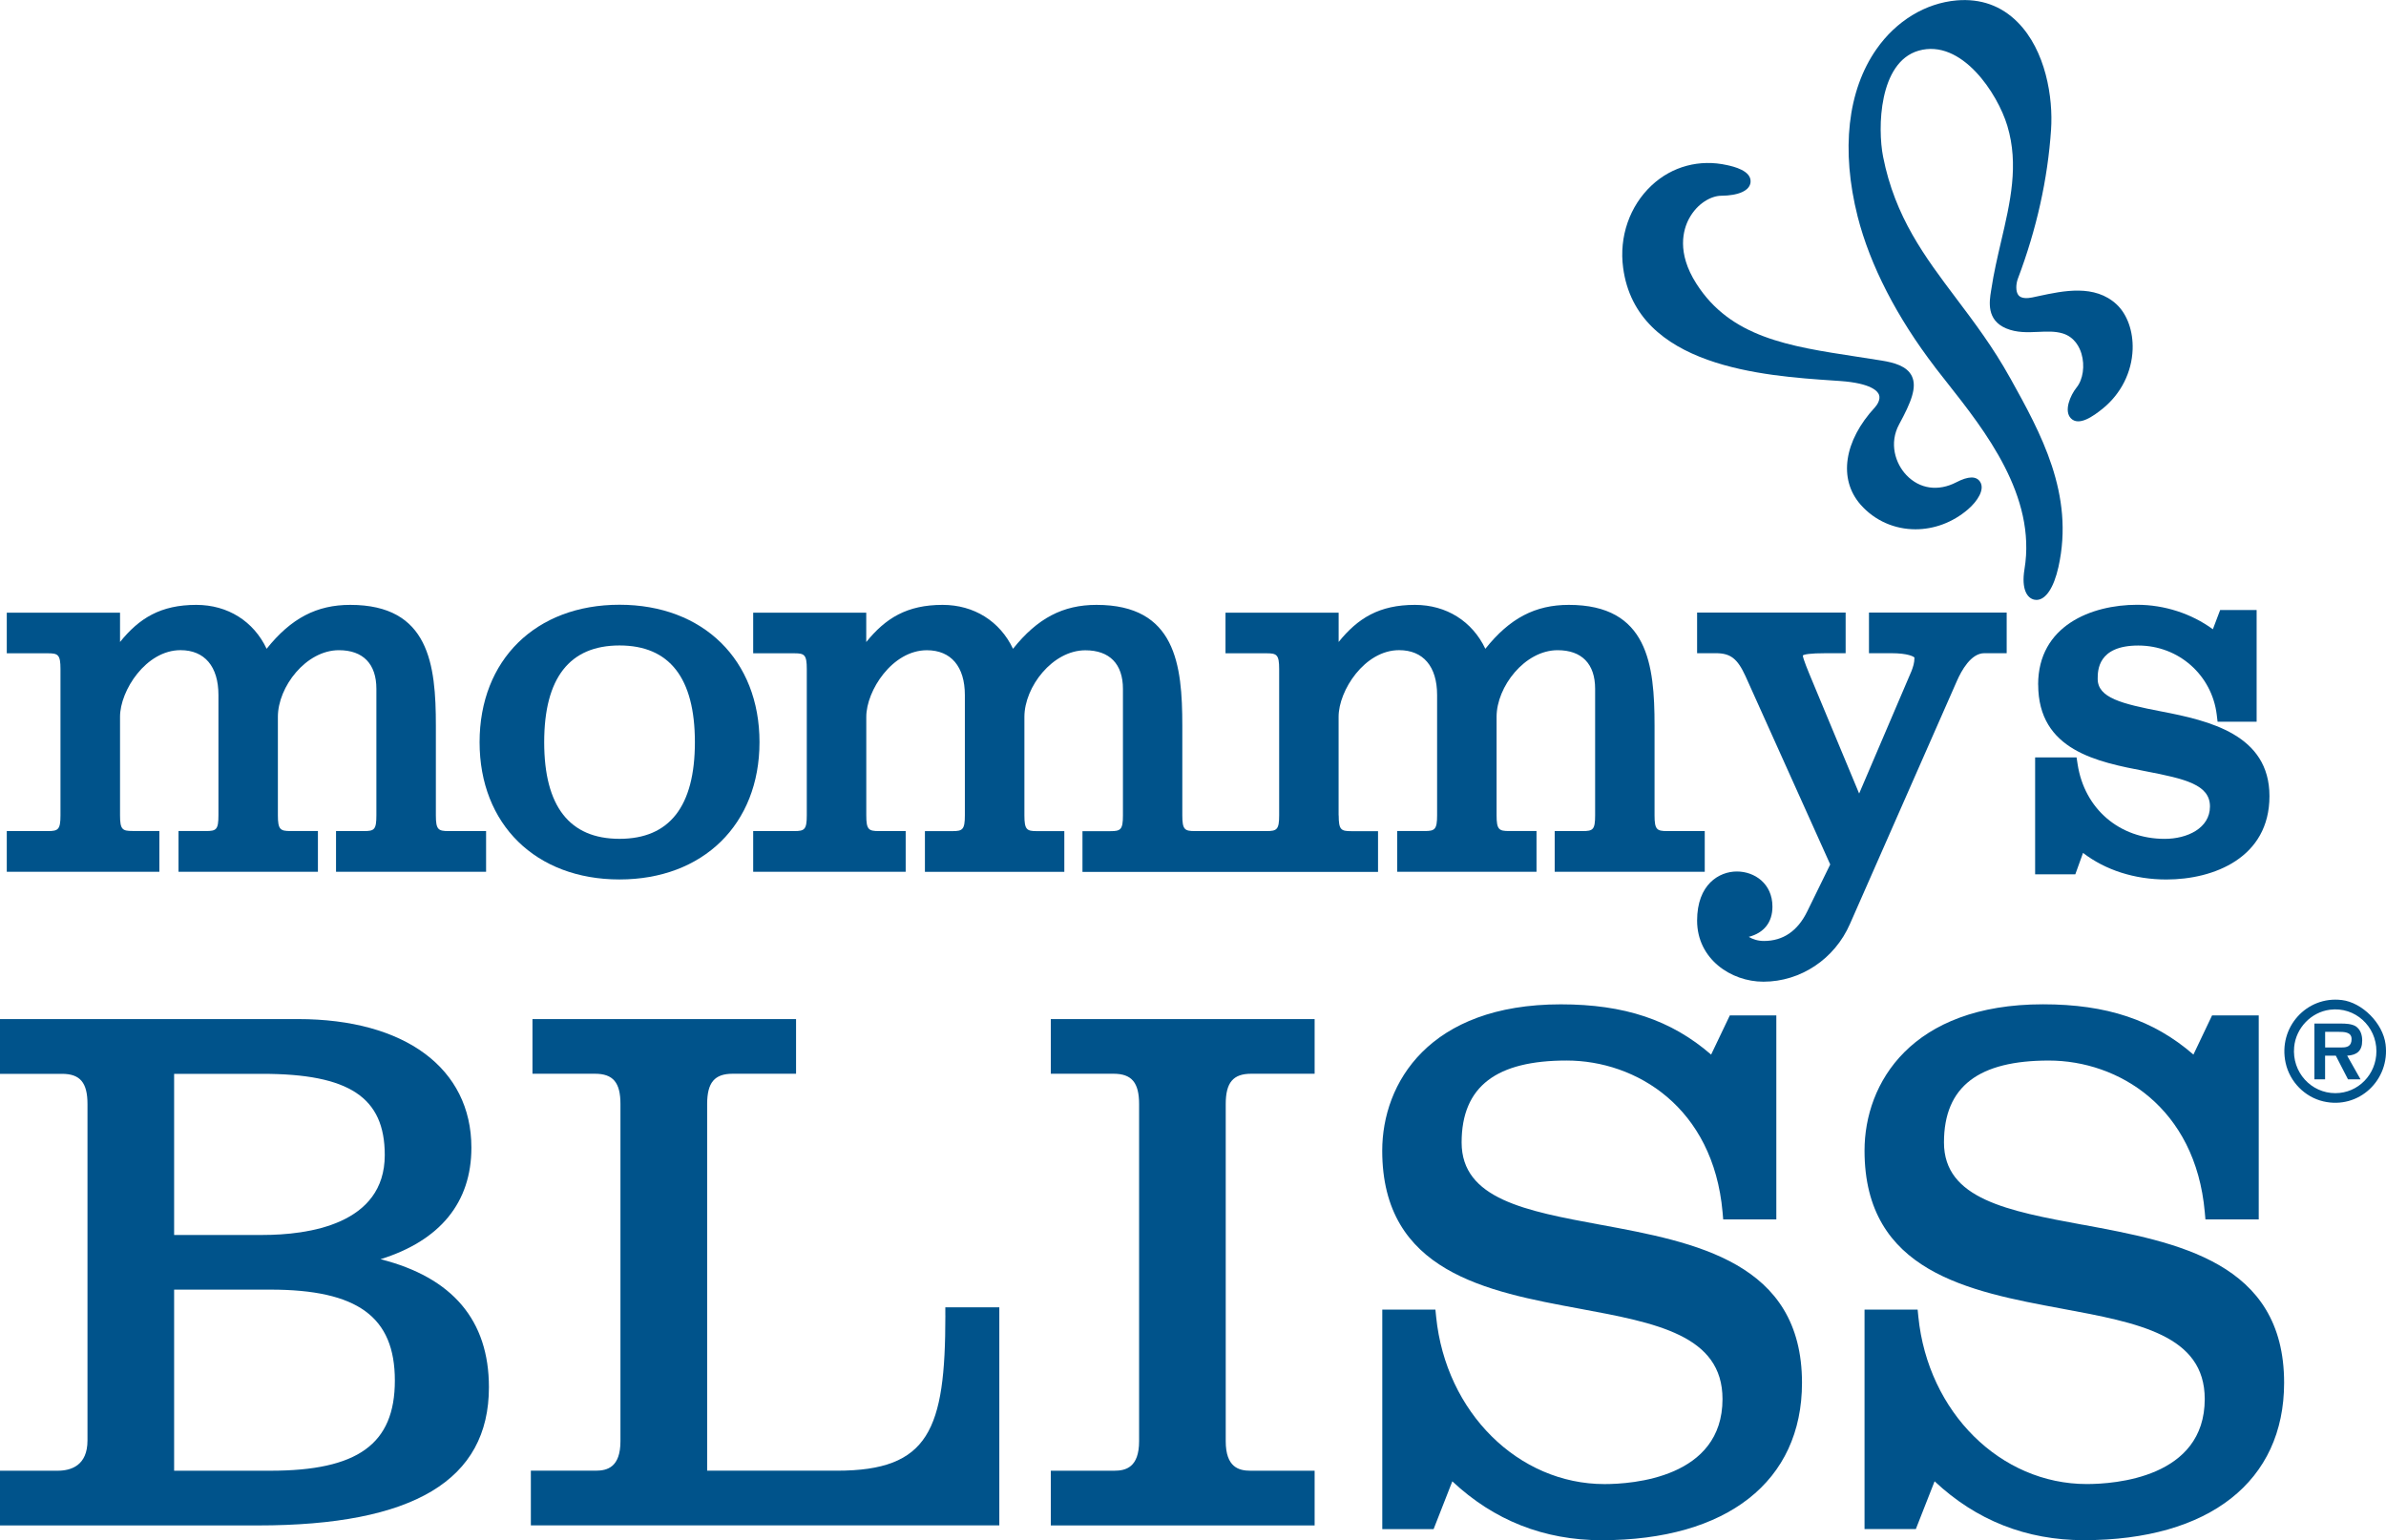 <svg width="127" height="82" viewBox="0 0 127 82" fill="none" xmlns="http://www.w3.org/2000/svg">
<g clip-path="url(#clip0_3222_933)">
<path d="M97.582 20.26L97.958 20.286C99.604 20.404 99.945 20.833 100.012 21.012C100.108 21.257 99.924 21.549 99.801 21.683C98.143 23.474 97.841 25.508 99.033 26.867C99.801 27.739 100.864 28.18 101.956 28.18C102.931 28.18 103.927 27.828 104.753 27.117C105.264 26.676 105.659 26.052 105.394 25.649C105.19 25.338 104.765 25.347 104.129 25.677C103.17 26.174 102.181 26.035 101.477 25.3C100.885 24.68 100.535 23.599 101.09 22.583C101.728 21.41 102.044 20.613 101.763 20.027C101.501 19.483 100.804 19.303 100.156 19.197C99.697 19.122 99.244 19.054 98.798 18.985C95.211 18.436 92.114 17.963 90.291 15.1C89.232 13.441 89.592 12.225 89.899 11.648C90.345 10.811 91.099 10.425 91.612 10.422C92.546 10.415 93.131 10.147 93.177 9.706C93.24 9.082 92.255 8.863 91.933 8.792C90.463 8.462 88.998 8.855 87.914 9.869C86.741 10.964 86.172 12.607 86.395 14.256C87.094 19.551 93.915 20.013 97.582 20.26Z" fill="#00538B"/>
<path d="M103.001 19.56C103.205 19.826 103.423 20.102 103.651 20.389C105.654 22.929 108.401 26.41 107.758 30.302C107.579 31.388 107.911 31.853 108.283 31.928C108.32 31.935 108.359 31.94 108.396 31.94C108.884 31.94 109.316 31.301 109.564 30.191C110.433 26.315 108.615 23.045 107.013 20.156L106.982 20.104C106.089 18.495 105.095 17.177 104.134 15.9C102.455 13.671 100.867 11.567 100.231 8.341C99.934 6.831 99.999 3.313 102.121 2.698C104.41 2.045 106.33 4.981 106.845 6.699C107.468 8.775 107.003 10.761 106.511 12.865C106.318 13.692 106.119 14.548 105.993 15.398L105.979 15.481C105.884 16.065 105.729 17.041 106.785 17.486C107.352 17.722 107.932 17.696 108.492 17.67C108.951 17.649 109.388 17.63 109.792 17.752C110.44 17.95 110.695 18.511 110.79 18.829C110.981 19.468 110.874 20.208 110.532 20.629C110.184 21.063 109.847 21.883 110.228 22.272C110.648 22.703 111.403 22.177 111.937 21.742C112.898 20.957 113.472 19.812 113.514 18.601C113.546 17.632 113.228 16.739 112.664 16.209C111.498 15.123 109.836 15.479 108.499 15.766L108.167 15.837C107.92 15.886 107.598 15.907 107.442 15.724C107.277 15.526 107.301 15.116 107.407 14.833C108.401 12.206 108.995 9.538 109.172 6.904C109.288 5.203 108.891 2.681 107.384 1.173C106.513 0.301 105.425 -0.085 104.15 0.021C102.49 0.165 100.932 1.11 99.88 2.615C98.338 4.819 97.983 7.983 98.877 11.529C99.537 14.121 100.964 16.899 103.01 19.567L103.001 19.56Z" fill="#00538B"/>
<path d="M20.255 67.042C23.427 66.05 25.091 64.021 25.091 61.104C25.091 56.879 21.555 54.257 15.865 54.257H0V57.172H3.299C4.263 57.172 4.657 57.638 4.657 58.781V76.691C4.657 78.023 3.791 78.303 3.065 78.303H0V81.216H13.731C22.003 81.216 26.024 78.81 26.024 73.857C26.024 70.296 24.086 68.011 20.255 67.042ZM13.963 65.751H9.268V57.172H13.963C18.59 57.172 20.48 58.425 20.48 61.495C20.48 65.197 16.399 65.751 13.963 65.751ZM9.268 68.661H14.386C19.034 68.661 21.017 70.108 21.017 73.501C21.017 76.894 19.034 78.303 14.386 78.303H9.268V68.661Z" fill="#00538B"/>
<path d="M50.319 70.037C50.319 76.135 49.447 78.301 44.548 78.301H37.64V58.779C37.64 57.633 38.035 57.167 38.999 57.167H42.372V54.257H28.342V57.167H31.666C32.632 57.167 33.025 57.633 33.025 58.779V76.727C33.025 78.122 32.321 78.301 31.708 78.301H28.256V81.213H53.191V69.604H50.317V70.037H50.319Z" fill="#00538B"/>
<path d="M55.932 57.167H59.268C60.236 57.167 60.631 57.636 60.631 58.783V76.729C60.631 78.124 59.925 78.303 59.31 78.303H55.932V81.216H69.974V78.303H66.558C65.945 78.303 65.242 78.124 65.242 76.729V58.783C65.242 57.636 65.634 57.167 66.6 57.167H69.974V54.257H55.932V57.167Z" fill="#00538B"/>
<path d="M85.183 65.206C81.22 64.473 77.798 63.84 77.798 60.828C77.798 57.817 79.678 56.464 83.386 56.464C87.094 56.464 91.19 58.957 91.687 64.53L91.721 64.923H94.549V54.061H92.074L91.078 56.148C88.949 54.301 86.453 53.472 83.078 53.472C76.061 53.472 73.572 57.668 73.572 61.264C73.572 67.727 79.149 68.762 84.069 69.674C88.155 70.433 91.684 71.088 91.684 74.488C91.684 78.687 86.876 79.014 85.404 79.014C80.809 79.014 76.957 75.188 76.442 70.114L76.403 69.726H73.575V81.411H76.307L77.303 78.868C79.521 80.949 82.191 82.002 85.246 82.002C91.926 82.002 95.915 78.868 95.915 73.621C95.915 67.19 90.215 66.137 85.188 65.206H85.183Z" fill="#00538B"/>
<path d="M110.855 65.207C106.894 64.474 103.472 63.84 103.472 60.828C103.472 57.817 105.35 56.465 109.054 56.465C112.757 56.465 116.857 58.958 117.354 64.53L117.389 64.924H120.226V54.061H117.742L116.75 56.147C114.623 54.299 112.128 53.47 108.745 53.47C101.733 53.47 99.244 57.666 99.244 61.26C99.244 67.725 104.819 68.757 109.738 69.672C113.825 70.43 117.352 71.086 117.352 74.486C117.352 78.685 112.545 79.012 111.073 79.012C106.476 79.012 102.622 75.186 102.109 70.112L102.07 69.724H99.244V81.409H101.975L102.973 78.866C105.19 80.947 107.858 82 110.916 82C117.593 82 121.577 78.866 121.577 73.619C121.577 67.188 115.88 66.135 110.853 65.204L110.855 65.207Z" fill="#00538B"/>
<path d="M8.483 44.242H7.048C6.514 44.242 6.389 44.165 6.389 43.406V38.161C6.389 36.766 7.772 34.615 9.609 34.615C10.89 34.615 11.627 35.484 11.627 37.002V43.408C11.627 44.174 11.51 44.245 10.967 44.245H9.502V46.413H16.922V44.245H15.457C14.919 44.245 14.791 44.167 14.791 43.408V38.163C14.791 36.566 16.291 34.617 18.039 34.617C19.325 34.617 20.034 35.347 20.034 36.672V43.411C20.034 44.177 19.918 44.247 19.374 44.247H17.886V46.415H25.873V44.247H23.869C23.328 44.247 23.2 44.169 23.2 43.411V38.635C23.2 35.38 22.848 32.204 18.643 32.204C16.86 32.204 15.495 32.911 14.192 34.542C13.502 33.081 12.128 32.204 10.449 32.204C8.546 32.204 7.408 32.916 6.389 34.179V32.619H0.361V34.782H2.555C3.094 34.782 3.219 34.86 3.219 35.621V43.411C3.219 44.169 3.094 44.247 2.555 44.247H0.361V46.415H8.483V44.247V44.242Z" fill="#00538B"/>
<path d="M40.426 39.514C40.426 35.138 37.431 32.197 32.973 32.197C28.515 32.197 25.527 35.138 25.527 39.514C25.527 43.889 28.52 46.823 32.973 46.823C37.426 46.823 40.426 43.885 40.426 39.514ZM36.987 39.514C36.987 42.928 35.639 44.66 32.975 44.66C30.312 44.66 28.966 42.928 28.966 39.514C28.966 36.099 30.315 34.365 32.975 34.365C35.636 34.365 36.987 36.097 36.987 39.514Z" fill="#00538B"/>
<path d="M71.25 43.406V38.161C71.25 36.766 72.634 34.615 74.47 34.615C75.754 34.615 76.493 35.484 76.493 37.002V43.408C76.493 44.167 76.367 44.245 75.833 44.245H74.368V46.413H81.784V44.245H80.319C79.785 44.245 79.659 44.167 79.659 43.408V38.163C79.659 36.566 81.157 34.617 82.908 34.617C84.196 34.617 84.904 35.347 84.904 36.672V43.411C84.904 44.177 84.788 44.247 84.24 44.247H82.752V46.415H90.739V44.247H88.731C88.192 44.247 88.067 44.169 88.067 43.411V38.635C88.067 35.38 87.714 32.204 83.504 32.204C81.721 32.204 80.358 32.911 79.061 34.542C78.366 33.081 76.99 32.204 75.313 32.204C73.409 32.204 72.272 32.916 71.252 34.179V32.619H65.23V34.782H67.424C67.96 34.782 68.086 34.86 68.086 35.621V43.411C68.086 44.169 67.96 44.247 67.424 44.247H63.593C63.057 44.247 62.931 44.169 62.931 43.411V38.635C62.931 35.38 62.578 32.204 58.364 32.204C56.581 32.204 55.221 32.911 53.92 34.542C53.226 33.081 51.849 32.204 50.173 32.204C48.269 32.204 47.132 32.916 46.108 34.183V32.619H40.09V34.782H42.284C42.82 34.782 42.943 34.86 42.943 35.621V43.411C42.943 44.169 42.818 44.247 42.284 44.247H40.09V46.415H48.207V44.247H46.774C46.236 44.247 46.11 44.169 46.11 43.411V38.166C46.11 36.771 47.494 34.619 49.335 34.619C50.619 34.619 51.357 35.489 51.357 37.006V43.413C51.357 44.172 51.232 44.25 50.696 44.25H49.231V46.417H56.651V44.25H55.184C54.652 44.25 54.526 44.172 54.526 43.413V38.168C54.526 36.57 56.024 34.622 57.77 34.622C59.061 34.622 59.771 35.352 59.771 36.676V43.416C59.771 44.174 59.646 44.252 59.105 44.252H57.617V46.42H73.349V44.252H71.914C71.378 44.252 71.255 44.174 71.255 43.416L71.25 43.406Z" fill="#00538B"/>
<path d="M105.623 34.777H106.81V32.614H99.48V34.777H100.666C101.56 34.777 101.867 34.959 101.901 35.011C101.901 35.305 101.822 35.517 101.746 35.722L98.957 42.249L96.489 36.321C96.227 35.692 95.978 35.096 95.958 34.898C96.027 34.843 96.301 34.777 97.209 34.777H98.238V32.614H90.332V34.777H91.33C92.108 34.777 92.477 35.062 92.904 35.991L97.418 46.024L96.197 48.519C95.686 49.568 94.91 50.098 93.889 50.098C93.569 50.098 93.29 50.006 93.081 49.879C93.891 49.669 94.342 49.108 94.342 48.27C94.342 47.042 93.39 46.399 92.447 46.399C91.504 46.399 90.332 47.084 90.332 49.014C90.332 51.05 92.127 52.266 93.861 52.266C95.846 52.266 97.655 51.057 98.468 49.191L104.158 36.26C104.4 35.706 104.91 34.777 105.618 34.777H105.623Z" fill="#00538B"/>
<path d="M108.487 36.445C108.487 39.961 111.651 40.569 114.194 41.059C116.325 41.469 117.63 41.778 117.63 42.937C117.63 44.096 116.42 44.662 115.222 44.662C112.814 44.662 110.952 43.067 110.586 40.691L110.53 40.326H108.324V46.549H110.463L110.874 45.409C112.067 46.325 113.618 46.825 115.313 46.825C117.843 46.825 120.797 45.663 120.797 42.388C120.797 39.113 117.6 38.37 115.032 37.876C112.931 37.47 111.654 37.152 111.654 36.144C111.654 35.705 111.654 34.369 113.813 34.369C115.972 34.369 117.732 35.95 117.99 38.045L118.036 38.425H120.114V32.477H118.173L117.785 33.502C116.645 32.668 115.206 32.199 113.752 32.199C111.322 32.199 108.484 33.311 108.484 36.448L108.487 36.445Z" fill="#00538B"/>
<path d="M124.639 53.243C122.784 53.017 121.243 54.692 121.658 56.592C121.879 57.598 122.677 58.408 123.666 58.639C125.556 59.08 127.221 57.494 126.977 55.595C126.833 54.48 125.74 53.375 124.639 53.241V53.243ZM124.303 58.201C123.014 58.201 121.986 57.086 122.111 55.746C122.206 54.728 123.016 53.886 124.015 53.759C125.354 53.587 126.49 54.638 126.49 55.967C126.49 57.206 125.515 58.201 124.303 58.201Z" fill="#00538B"/>
<path d="M125.734 55.412C125.734 55.105 125.648 54.818 125.39 54.641C125.17 54.507 124.847 54.495 124.592 54.495H123.189V57.464H123.758V56.206H124.329L124.977 57.464H125.644L124.933 56.206C125.453 56.173 125.732 55.949 125.732 55.409L125.734 55.412ZM124.608 55.767H123.761V54.936H124.471C124.754 54.936 125.168 54.936 125.168 55.318C125.168 55.699 124.935 55.777 124.608 55.767Z" fill="#00538B"/>
</g>
<defs>
<clipPath id="clip0_3222_933">
<rect width="127" height="82" fill="white"/>
</clipPath>
</defs>
</svg>
